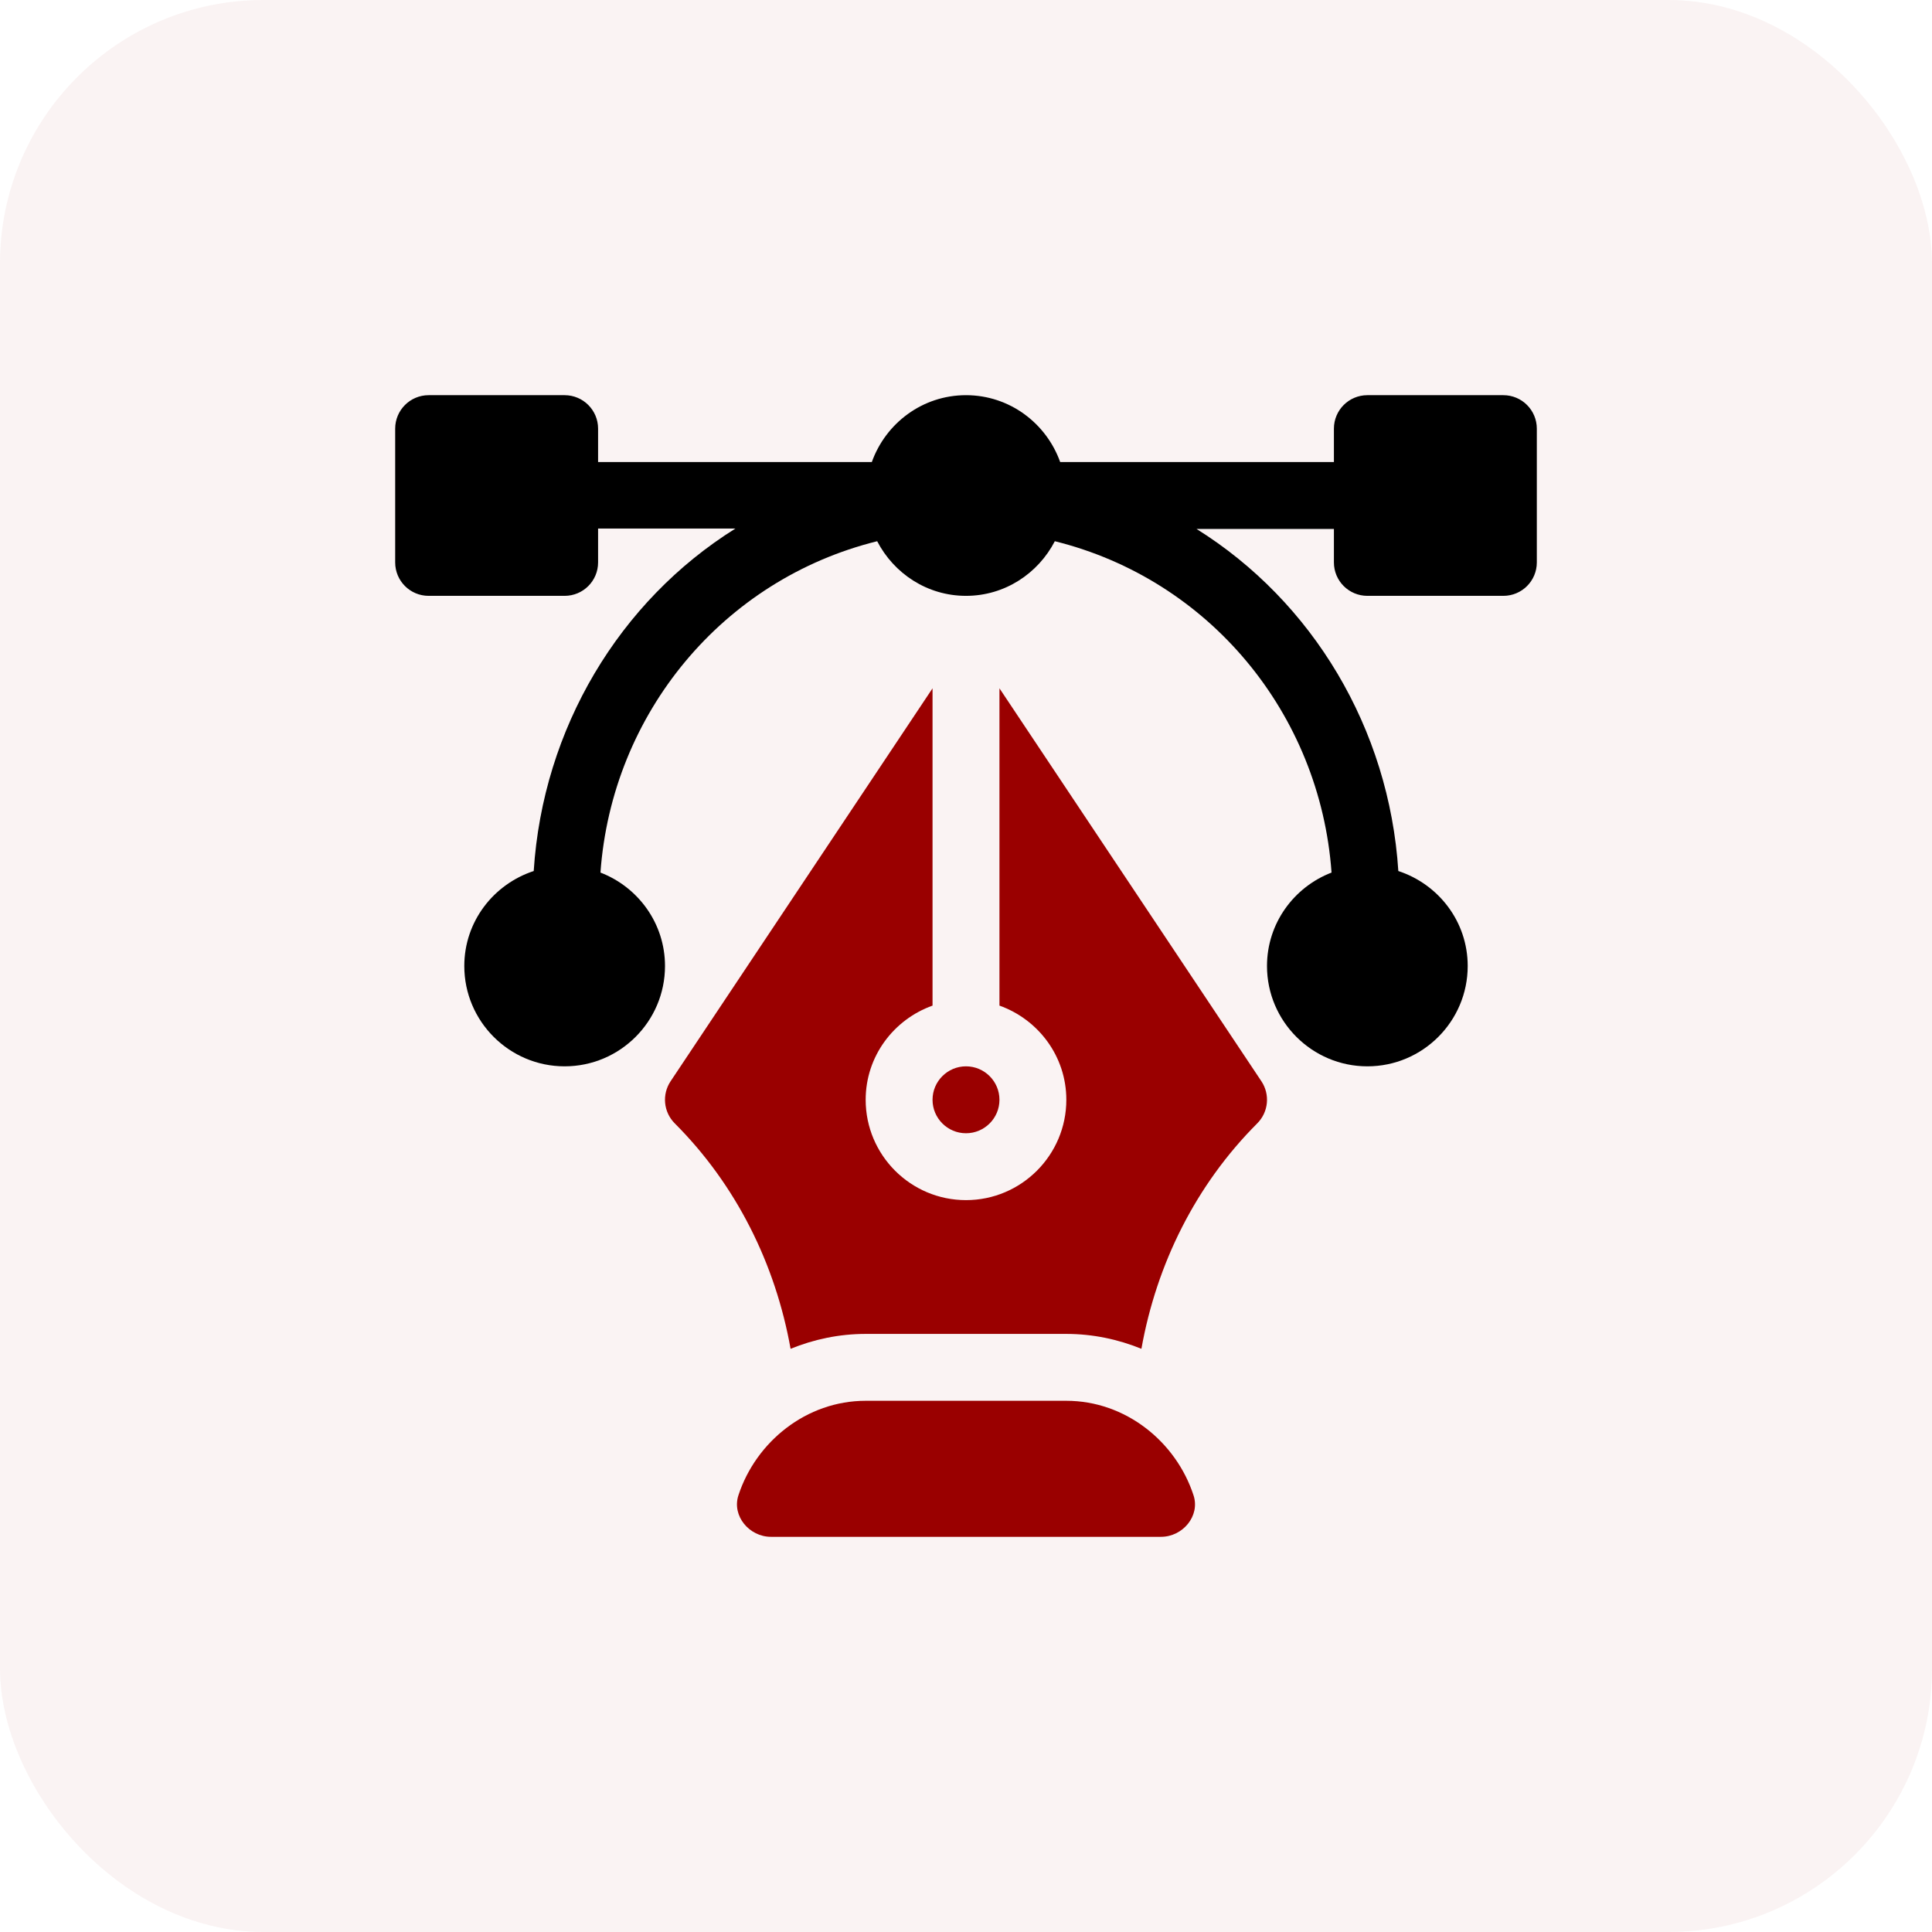 <svg xmlns="http://www.w3.org/2000/svg" fill="none" viewBox="0 0 44 44" height="44" width="44">
<rect fill-opacity="0.05" fill="#9A0000" rx="6" height="44" width="44"></rect>
<g clip-path="url(#clip0_239_283)">
<path fill="black" d="M34.238 9H31.141C30.72 9 30.379 9.341 30.379 9.762V10.523H24.145C23.829 9.639 22.992 9 22 9C21.008 9 20.171 9.639 19.855 10.523H13.621V9.762C13.621 9.341 13.28 9 12.859 9H9.762C9.341 9 9 9.341 9 9.762V12.809C9 13.23 9.341 13.57 9.762 13.57H12.859C13.28 13.57 13.621 13.23 13.621 12.809V12.037H16.749C14.106 13.688 12.363 16.589 12.155 19.837C11.241 20.137 10.574 20.987 10.574 22C10.574 23.26 11.599 24.285 12.859 24.285C14.12 24.285 15.145 23.26 15.145 22C15.145 21.028 14.532 20.202 13.675 19.872C13.935 16.25 16.462 13.197 19.977 12.326C20.358 13.061 21.117 13.57 22 13.57C22.883 13.57 23.642 13.061 24.023 12.326C27.538 13.197 30.065 16.25 30.325 19.872C29.468 20.202 28.855 21.028 28.855 22C28.855 23.26 29.881 24.285 31.141 24.285C32.401 24.285 33.426 23.26 33.426 22C33.426 20.987 32.76 20.137 31.846 19.837C31.637 16.589 29.894 13.698 27.251 12.047H30.379V12.809C30.379 13.23 30.72 13.57 31.141 13.57H34.238C34.659 13.57 35 13.23 35 12.809V9.762C35 9.341 34.659 9 34.238 9Z"></path>
<path fill="#9A0000" d="M28.727 24.624L22.762 15.676V22.902C23.646 23.218 24.285 24.055 24.285 25.047C24.285 26.307 23.26 27.332 22 27.332C20.74 27.332 19.715 26.307 19.715 25.047C19.715 24.055 20.354 23.218 21.238 22.902V15.676L15.273 24.624C15.071 24.926 15.111 25.329 15.368 25.585C16.766 26.984 17.66 28.785 18.005 30.718C18.534 30.503 19.11 30.379 19.715 30.379H24.285C24.89 30.379 25.466 30.503 25.995 30.718C26.34 28.785 27.234 26.984 28.632 25.585C28.889 25.329 28.929 24.926 28.727 24.624Z"></path>
<path fill="#9A0000" d="M22 24.285C21.58 24.285 21.238 24.627 21.238 25.047C21.238 25.467 21.58 25.809 22 25.809C22.42 25.809 22.762 25.467 22.762 25.047C22.762 24.627 22.42 24.285 22 24.285Z"></path>
<path fill="#9A0000" d="M24.285 31.902C25.636 31.902 26.784 32.836 27.182 34.055C27.336 34.525 26.936 35 26.441 35H17.558C17.064 35 16.664 34.525 16.817 34.055C17.216 32.836 18.364 31.902 19.715 31.902H24.285Z"></path>
</g>
<defs>
<clipPath id="clip0_239_283">
<rect transform="translate(9 9)" fill="white" height="26" width="26"></rect>
</clipPath>
</defs>
</svg>
